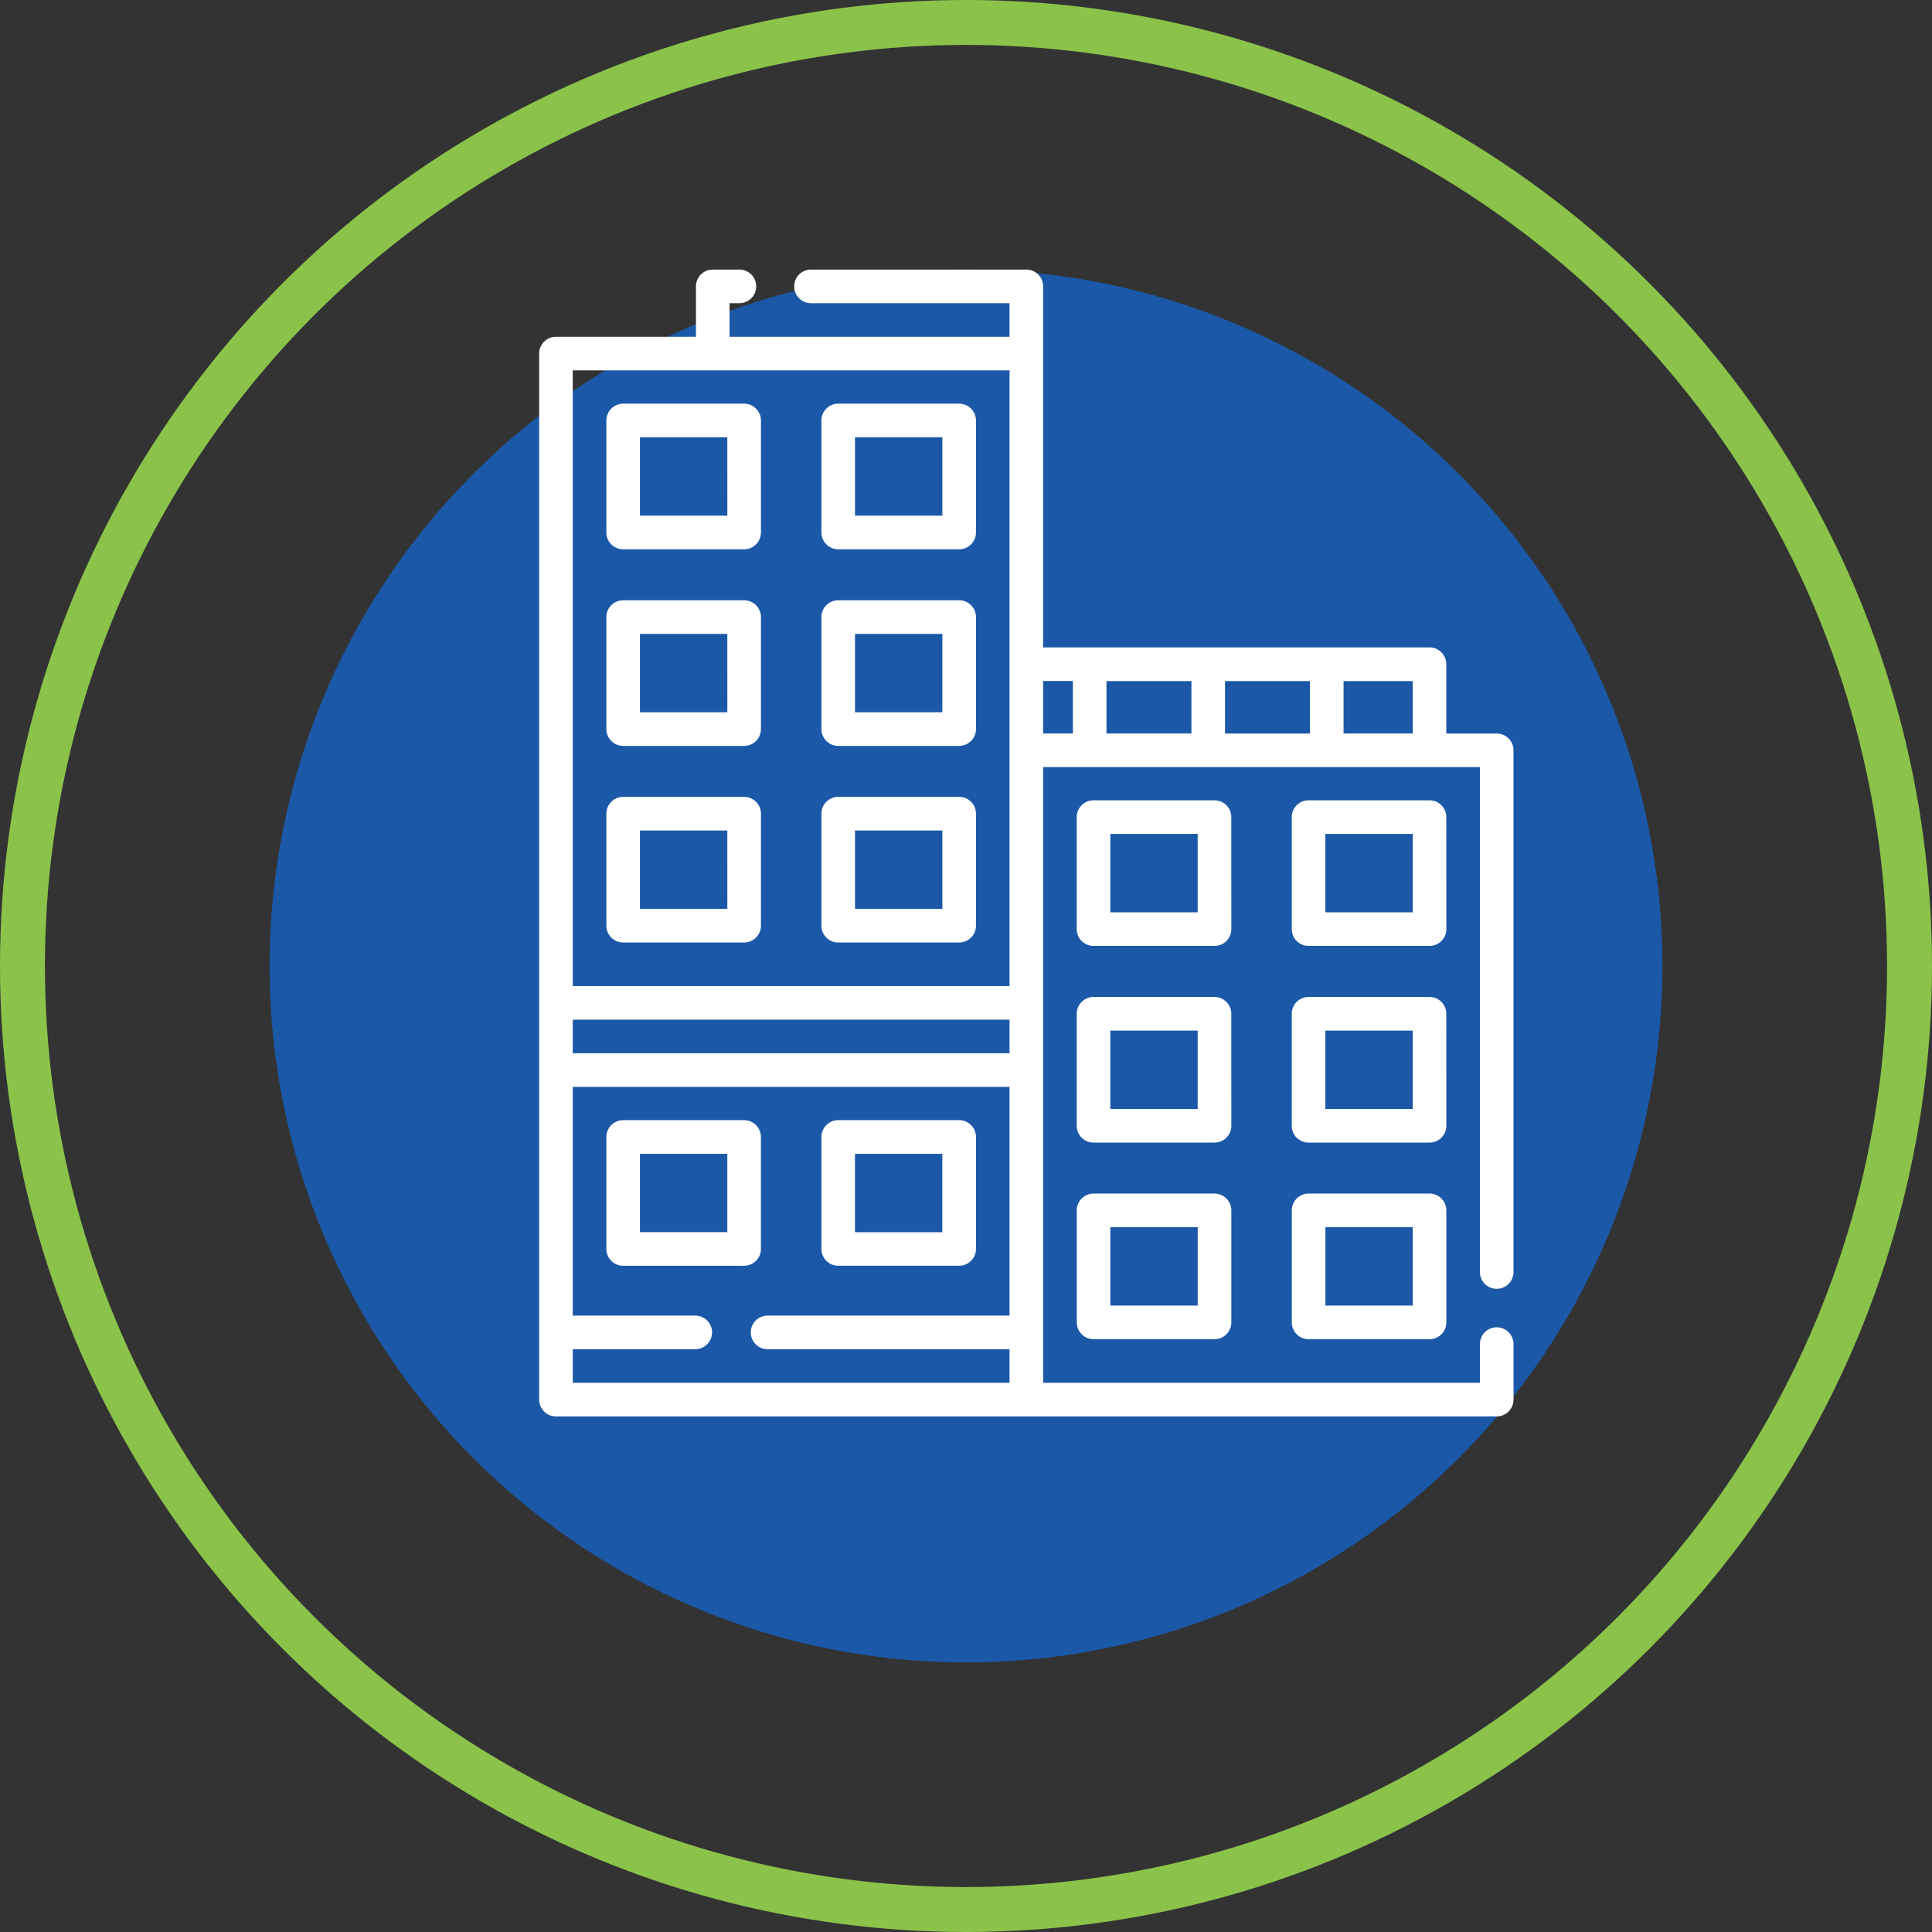 <svg xmlns="http://www.w3.org/2000/svg" width="129" height="129" viewBox="0 0 129 129">
  <rect x="0" y="0" width="129" height="129" fill="#333333" stroke="none"/>
  <g id="Wohnung" transform="translate(-1145 -1858)">
    <circle id="Ellipse_7" data-name="Ellipse 7" cx="46.5" cy="46.5" r="46.5" transform="translate(1163 1876)" fill="#1b58a7"/>
    <g id="property" transform="translate(1142.5 1876)">
      <g id="Group_51" data-name="Group 51" transform="translate(38.5 0)">
        <path id="Path_37" data-name="Path 37" d="M173.7,59.867h-8.076a1.122,1.122,0,0,0-1.122,1.122v7.478a1.122,1.122,0,0,0,1.122,1.122H173.7a1.122,1.122,0,0,0,1.122-1.122V60.989A1.122,1.122,0,0,0,173.7,59.867Zm-1.122,7.478h-5.833V62.11h5.833Z" transform="translate(-145.656 -50.913)" fill="#fff"/>
        <path id="Path_38" data-name="Path 38" d="M77.7,59.867H69.622A1.122,1.122,0,0,0,68.5,60.989v7.478a1.122,1.122,0,0,0,1.122,1.122H77.7a1.122,1.122,0,0,0,1.122-1.122V60.989A1.122,1.122,0,0,0,77.7,59.867Zm-1.122,7.478H70.743V62.11h5.833Z" transform="translate(-64.013 -50.913)" fill="#fff"/>
        <path id="Path_39" data-name="Path 39" d="M173.7,147.641h-8.076a1.122,1.122,0,0,0-1.122,1.122v7.478a1.122,1.122,0,0,0,1.122,1.122H173.7a1.122,1.122,0,0,0,1.122-1.122v-7.478A1.122,1.122,0,0,0,173.7,147.641Zm-1.122,7.478h-5.833v-5.234h5.833Z" transform="translate(-145.656 -125.56)" fill="#fff"/>
        <path id="Path_40" data-name="Path 40" d="M77.7,147.641H69.622a1.122,1.122,0,0,0-1.122,1.122v7.478a1.122,1.122,0,0,0,1.122,1.122H77.7a1.122,1.122,0,0,0,1.122-1.122v-7.478A1.122,1.122,0,0,0,77.7,147.641Zm-1.122,7.478H70.743v-5.234h5.833Z" transform="translate(-64.013 -125.56)" fill="#fff"/>
        <path id="Path_41" data-name="Path 41" d="M173.7,235.414h-8.076a1.121,1.121,0,0,0-1.122,1.122v7.478a1.122,1.122,0,0,0,1.122,1.122H173.7a1.122,1.122,0,0,0,1.122-1.122v-7.478A1.121,1.121,0,0,0,173.7,235.414Zm-1.122,7.478h-5.833v-5.234h5.833Z" transform="translate(-145.656 -200.206)" fill="#fff"/>
        <path id="Path_42" data-name="Path 42" d="M77.7,235.414H69.622a1.121,1.121,0,0,0-1.122,1.122v7.478a1.122,1.122,0,0,0,1.122,1.122H77.7a1.122,1.122,0,0,0,1.122-1.122v-7.478A1.121,1.121,0,0,0,77.7,235.414Zm-1.122,7.478H70.743v-5.234h5.833Z" transform="translate(-64.013 -200.206)" fill="#fff"/>
        <path id="Path_43" data-name="Path 43" d="M102.435,68.054a1.122,1.122,0,0,0,1.122-1.122V32.1a1.122,1.122,0,0,0-1.122-1.122H99.07V26.349a1.122,1.122,0,0,0-1.122-1.122H72.15V1.122A1.122,1.122,0,0,0,71.029,0H56.616a1.122,1.122,0,0,0,0,2.243H69.907V4.487H51.212V2.243h.625a1.122,1.122,0,1,0,0-2.243H50.091a1.122,1.122,0,0,0-1.122,1.122V4.487H39.622A1.122,1.122,0,0,0,38.5,5.608V75.451a1.122,1.122,0,0,0,1.122,1.122h62.814a1.122,1.122,0,0,0,1.122-1.122V71.78a1.122,1.122,0,1,0-2.243,0V74.33H72.15V33.219h29.164V66.932A1.122,1.122,0,0,0,102.435,68.054ZM96.827,30.975H92.21v-3.5h4.617Zm-12.532-3.5h5.672v3.505H84.295Zm-2.243,3.5H76.38v-3.5h5.672ZM40.743,50.084H69.907v2.243H40.743Zm0-43.354H69.907V47.841H40.743Zm0,65.356h8.145a1.122,1.122,0,1,0,0-2.243H40.743V54.571H69.907V69.843H53.785a1.122,1.122,0,1,0,0,2.243H69.907V74.33H40.743ZM72.15,27.471h1.986v3.505H72.15Z" transform="translate(-38.5 0)" fill="#fff"/>
        <path id="Path_44" data-name="Path 44" d="M384.819,238.1a1.122,1.122,0,0,0-1.122-1.122h-8.076A1.121,1.121,0,0,0,374.5,238.1v7.478a1.121,1.121,0,0,0,1.122,1.122H383.7a1.122,1.122,0,0,0,1.122-1.122Zm-2.243,6.356h-5.833v-5.234h5.833Z" transform="translate(-324.249 -201.541)" fill="#fff"/>
        <path id="Path_45" data-name="Path 45" d="M288.819,238.1a1.121,1.121,0,0,0-1.122-1.122h-8.076A1.122,1.122,0,0,0,278.5,238.1v7.478a1.122,1.122,0,0,0,1.122,1.122H287.7a1.121,1.121,0,0,0,1.122-1.122Zm-2.243,6.356h-5.833v-5.234h5.833Z" transform="translate(-242.606 -201.541)" fill="#fff"/>
        <path id="Path_46" data-name="Path 46" d="M384.819,325.878a1.122,1.122,0,0,0-1.122-1.122h-8.076a1.121,1.121,0,0,0-1.122,1.122v7.478a1.121,1.121,0,0,0,1.122,1.122H383.7a1.122,1.122,0,0,0,1.122-1.122Zm-2.243,6.356h-5.833V327h5.833Z" transform="translate(-324.249 -276.187)" fill="#fff"/>
        <path id="Path_47" data-name="Path 47" d="M288.819,325.878a1.121,1.121,0,0,0-1.122-1.122h-8.076a1.122,1.122,0,0,0-1.122,1.122v7.478a1.122,1.122,0,0,0,1.122,1.122H287.7a1.121,1.121,0,0,0,1.122-1.122Zm-2.243,6.356h-5.833V327h5.833Z" transform="translate(-242.606 -276.187)" fill="#fff"/>
        <path id="Path_48" data-name="Path 48" d="M383.7,412.529h-8.076a1.122,1.122,0,0,0-1.122,1.122v7.478a1.122,1.122,0,0,0,1.122,1.122H383.7a1.122,1.122,0,0,0,1.122-1.122v-7.478A1.122,1.122,0,0,0,383.7,412.529Zm-1.122,7.478h-5.833v-5.234h5.833Z" transform="translate(-324.249 -350.833)" fill="#fff"/>
        <path id="Path_49" data-name="Path 49" d="M287.7,412.529h-8.076a1.122,1.122,0,0,0-1.122,1.122v7.478a1.122,1.122,0,0,0,1.122,1.122H287.7a1.122,1.122,0,0,0,1.122-1.122v-7.478A1.122,1.122,0,0,0,287.7,412.529Zm-1.122,7.478h-5.833v-5.234h5.833Z" transform="translate(-242.606 -350.833)" fill="#fff"/>
        <path id="Path_50" data-name="Path 50" d="M165.622,389.473H173.7a1.122,1.122,0,0,0,1.122-1.122v-7.478a1.122,1.122,0,0,0-1.122-1.122h-8.076a1.122,1.122,0,0,0-1.122,1.122v7.478A1.122,1.122,0,0,0,165.622,389.473ZM166.743,382h5.833v5.234h-5.833Z" transform="translate(-145.656 -322.958)" fill="#fff"/>
        <path id="Path_51" data-name="Path 51" d="M78.819,388.352v-7.478a1.122,1.122,0,0,0-1.122-1.122H69.622a1.122,1.122,0,0,0-1.122,1.122v7.478a1.122,1.122,0,0,0,1.122,1.122H77.7A1.122,1.122,0,0,0,78.819,388.352Zm-2.243-1.122H70.743V382h5.833Z" transform="translate(-64.013 -322.958)" fill="#fff"/>
      </g>
    </g>
    <g id="Ellipse_3" data-name="Ellipse 3" transform="translate(1145 1858)" fill="none" stroke="#8bc34a" stroke-width="3">
      <circle cx="64.5" cy="64.5" r="64.5" stroke="none"/>
      <circle cx="64.5" cy="64.5" r="63" fill="none"/>
    </g>
  </g>
</svg>
